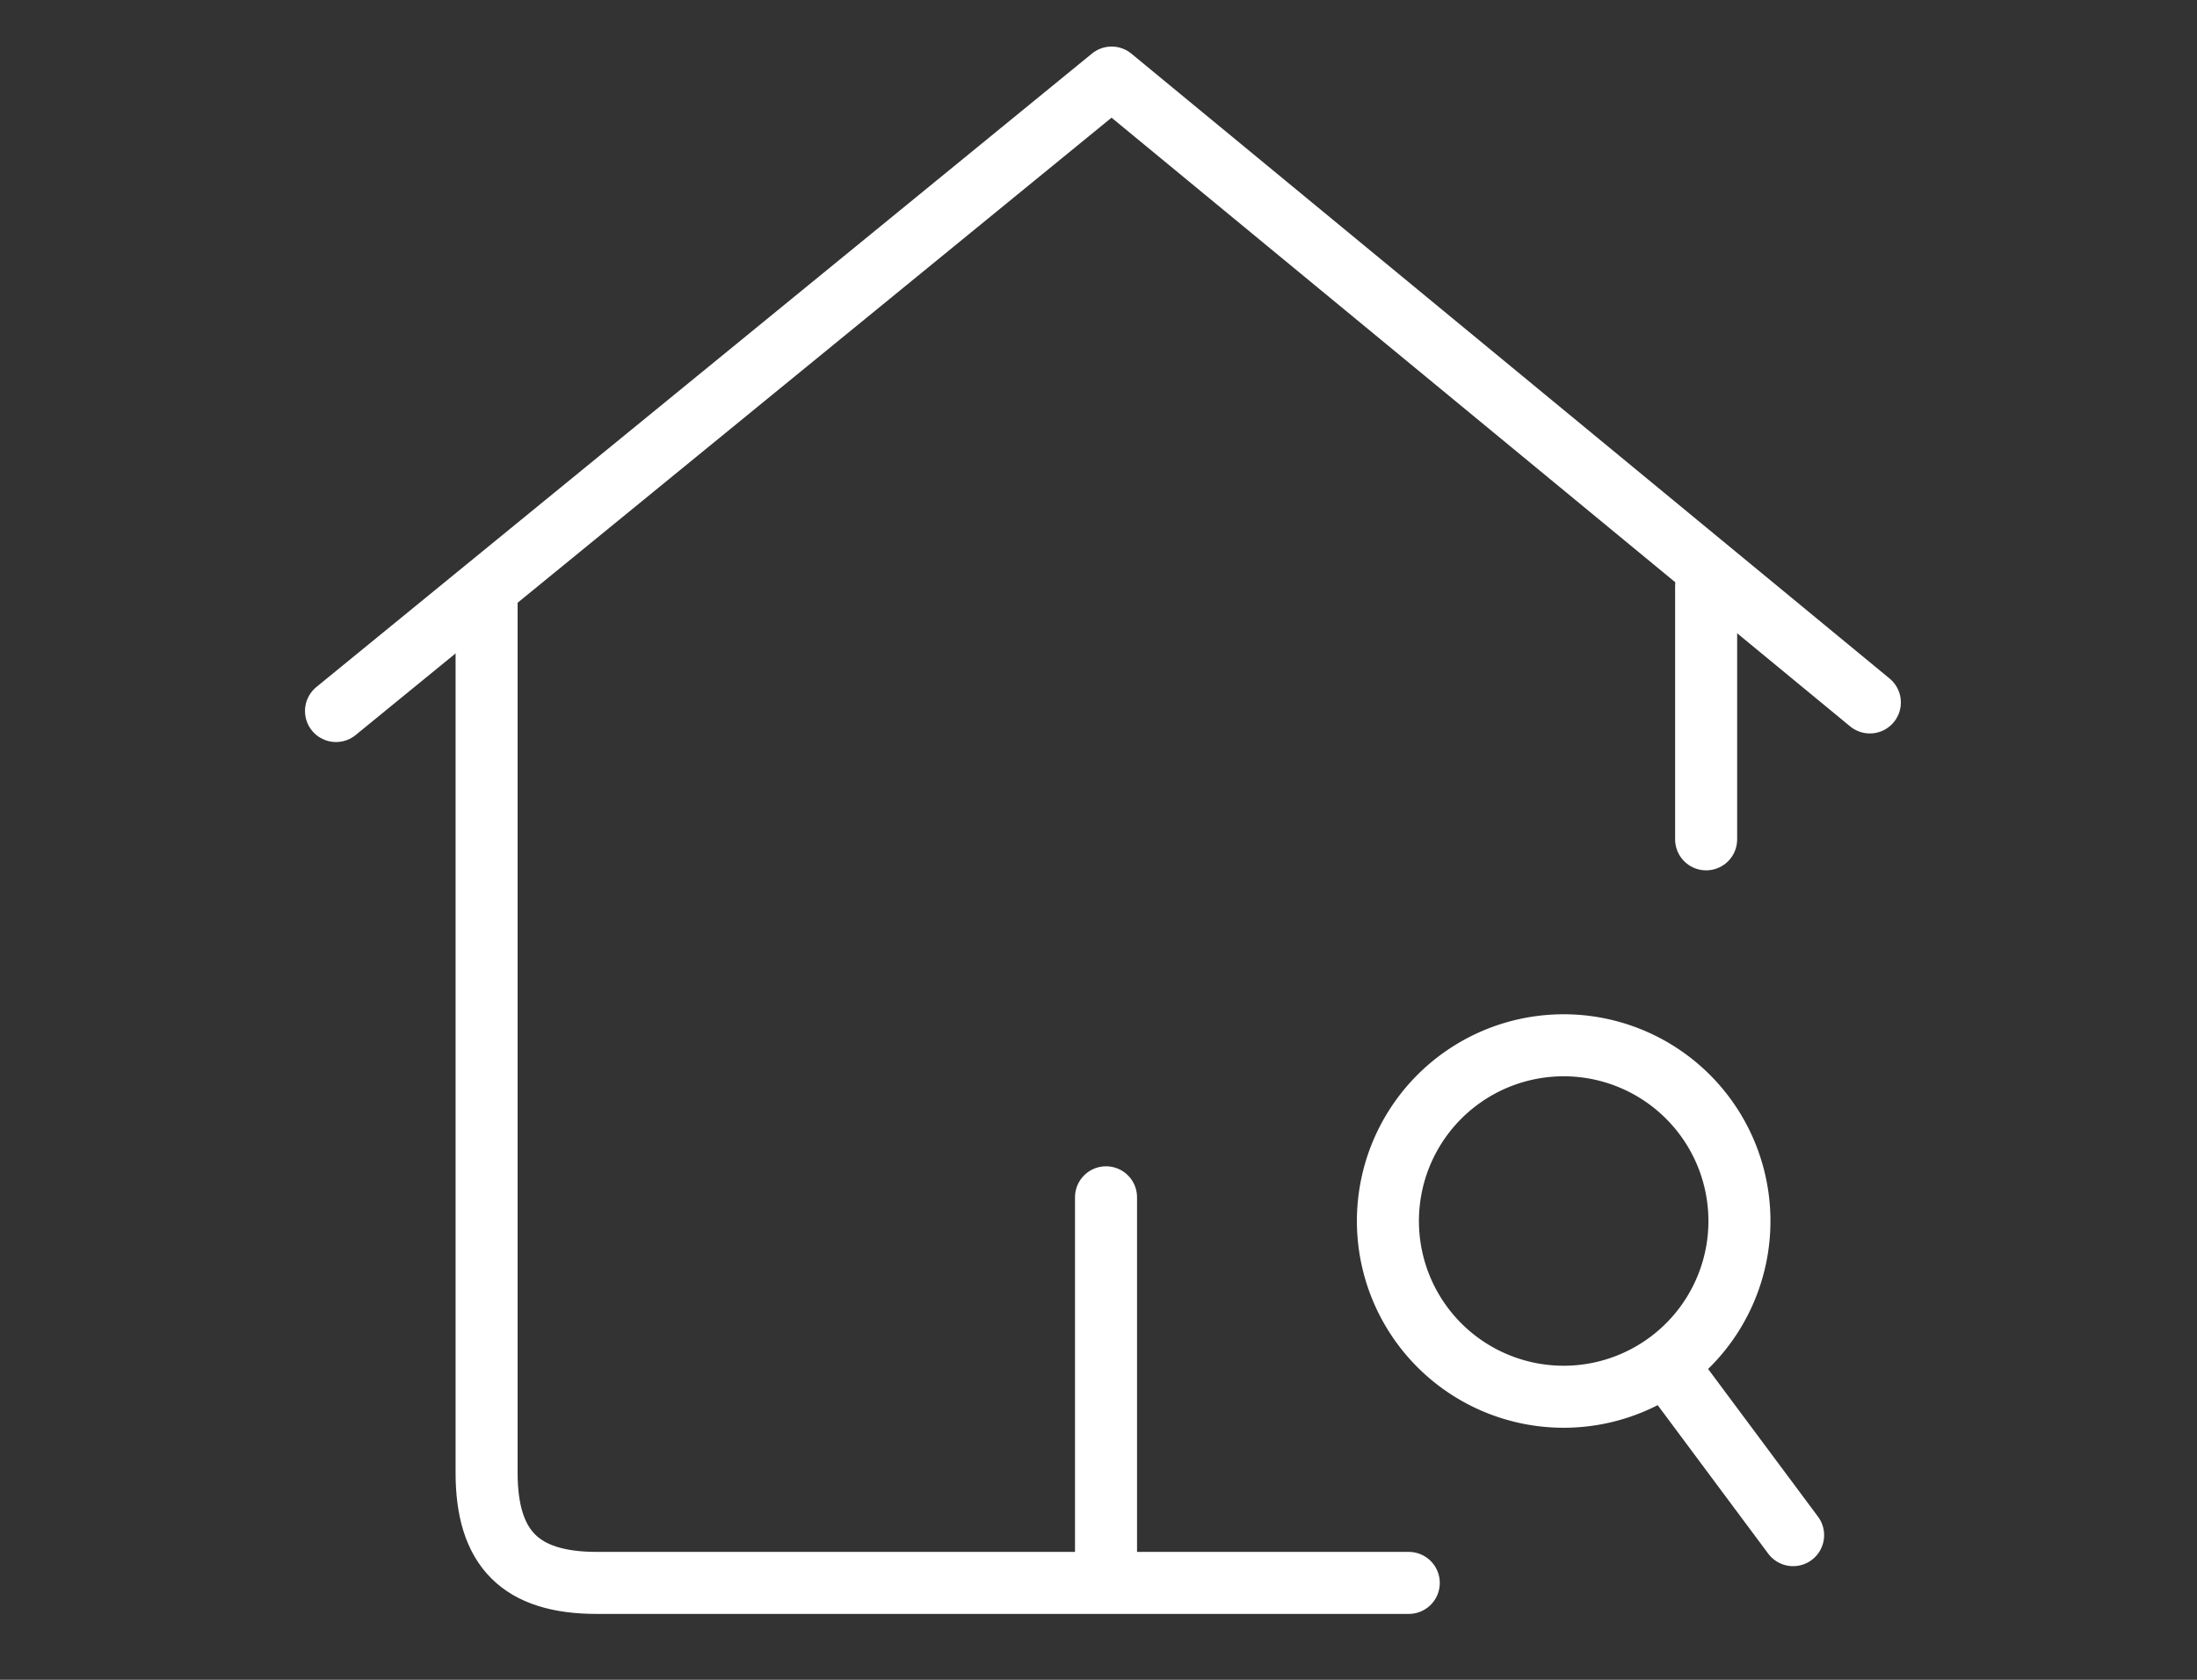<svg xmlns="http://www.w3.org/2000/svg" width="85" height="65" viewBox="0 0 85 65">
  <rect x="0" y="0" width="85" height="65" fill="#333333" stroke="none"/>
  <g id="market-analysis-site-identification" transform="translate(22709 -8723)">
    <rect id="Rectangle_26633" data-name="Rectangle 26633" width="85" height="65" transform="translate(-22709 8723)" fill="none"/>
    <g id="Group_2274" data-name="Group 2274" transform="translate(522.023 -205.404)">
      <g id="Group_910" data-name="Group 910" transform="translate(-23218.023 8931.404)">
        <line id="Line_4" data-name="Line 4" y1="9.799" transform="translate(53.009 19.679)" fill="none" stroke="#fff" stroke-linecap="round" stroke-width="2.4"/>
        <path id="Path_648" data-name="Path 648" d="M5.922,18.186V51.828c0,2.946,1.319,4.265,4.264,4.265H41.6" transform="translate(-0.096 2.158)" fill="none" stroke="#fff" stroke-linecap="round" stroke-linejoin="round" stroke-width="2.4"/>
        <line id="Line_5" data-name="Line 5" y1="14.758" transform="translate(29.791 43.33)" fill="none" stroke="#fff" stroke-linecap="round" stroke-linejoin="round" stroke-width="2.4"/>
        <path id="Path_649" data-name="Path 649" d="M1,25.512,31.008,1,60.343,25.18" transform="translate(-1 -0.999)" fill="none" stroke="#fff" stroke-linecap="round" stroke-linejoin="round" stroke-width="2.4"/>
        <path id="Path_650" data-name="Path 650" d="M45.674,37.18a6.8,6.8,0,1,1-5.5-7.892A6.8,6.8,0,0,1,45.674,37.18Z" transform="translate(8.517 8.265)" fill="none" stroke="#fff" stroke-linecap="round" stroke-linejoin="round" stroke-width="2.4"/>
        <line id="Line_6" data-name="Line 6" x2="4.916" y2="6.606" transform="translate(51.458 49.797)" fill="none" stroke="#fff" stroke-linecap="round" stroke-linejoin="round" stroke-width="2.4"/>
      </g>
    </g>
  </g>
</svg>
